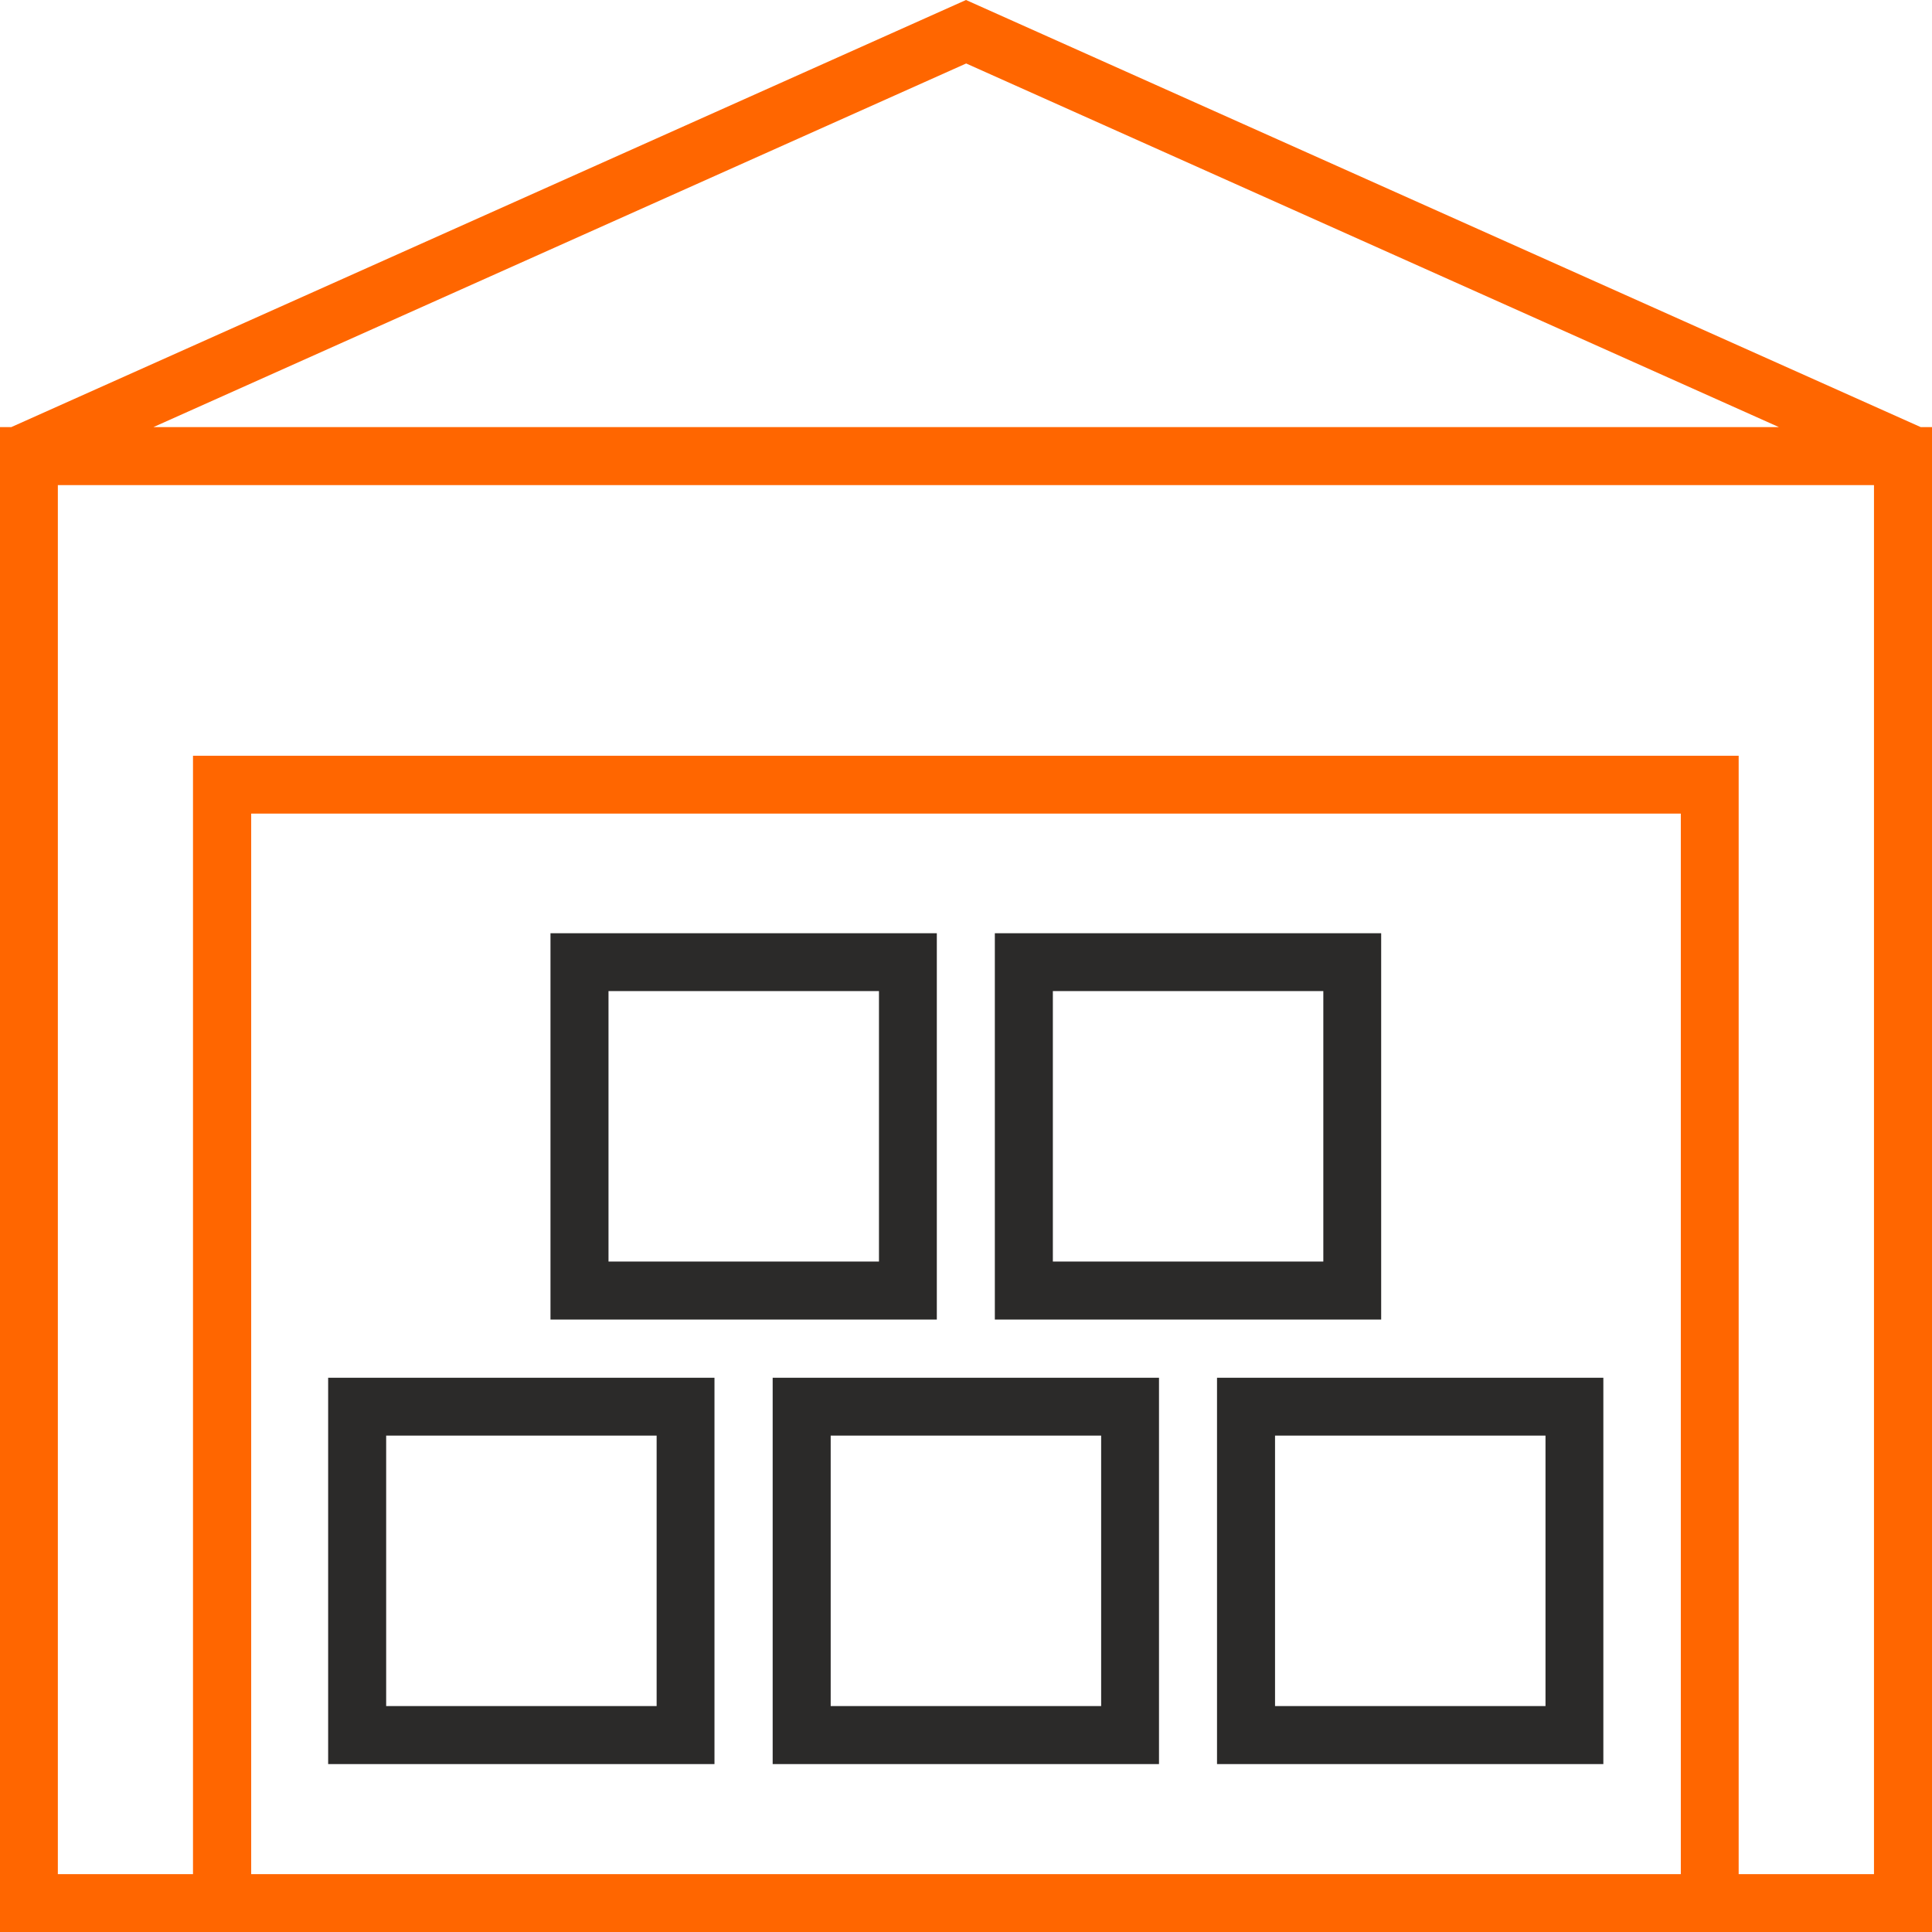 <?xml version="1.0" encoding="UTF-8"?>
<!DOCTYPE svg PUBLIC "-//W3C//DTD SVG 1.1//EN" "http://www.w3.org/Graphics/SVG/1.1/DTD/svg11.dtd">
<!-- Creator: CorelDRAW -->
<svg xmlns="http://www.w3.org/2000/svg" xml:space="preserve" width="8.467mm" height="8.467mm" version="1.1" style="shape-rendering:geometricPrecision; text-rendering:geometricPrecision; image-rendering:optimizeQuality; fill-rule:evenodd; clip-rule:evenodd"
viewBox="0 0 113.22 113.22"
 xmlns:xlink="http://www.w3.org/1999/xlink"
 xmlns:xodm="http://www.corel.com/coreldraw/odm/2003">
 <defs>
  <style type="text/css">
   <![CDATA[
    .fil1 {fill:#2B2A29}
    .fil0 {fill:#FF6600}
   ]]>
  </style>
 </defs>
 <g id="Слой_x0020_1">
  <g id="_2530898126240">
   <path class="fil0" d="M0.66 25.03l55.95 -25.03 55.95 25.03 0.66 0 0 0.3 0 3.1 0 81.4 0 3.4 -3.4 0 -7.93 0 -3.4 0 -83.78 0 -3.4 0 -7.93 0 -3.4 0 0 -3.4 0 -81.4 0 -3.1 0 -0.3 0.66 0zm10.66 84.8l-7.93 0 0 -81.4 106.43 0 0 81.4 -7.93 0c0,-21.85 0,-43.7 0,-65.54l-90.58 0c0,21.85 0,43.7 0,65.54zm3.4 0l0 -62.15 83.78 0 0 62.15 -83.78 0zm89.53 -84.8l-47.63 -21.31 -47.63 21.31 95.27 0z"/>
   <path class="fil1" d="M35.66 58.08l15.85 0 0 15.85 -15.85 0 0 -15.85zm-3.4 -3.39l22.64 0 0 22.64 -22.64 0 0 -22.64zm29.44 3.39l15.85 0 0 15.85 -15.85 0 0 -15.85zm-3.4 -3.39l22.64 0 0 22.64 -22.64 0 0 -22.64zm-9.62 29.44l15.85 0 0 15.85 -15.85 0 0 -15.85zm-3.4 -3.39l22.64 0 0 22.64 -22.64 0 0 -22.64zm29.44 3.39l15.85 0 0 15.85 -15.85 0 0 -15.85zm-3.4 -3.39l22.64 0 0 22.64 -22.64 0 0 -22.64zm-48.69 3.39l15.85 0 0 15.85 -15.85 0 0 -15.85zm-3.4 -3.39l22.64 0 0 22.64 -22.64 0 0 -22.64z"/>
  </g>
 </g>
</svg>
